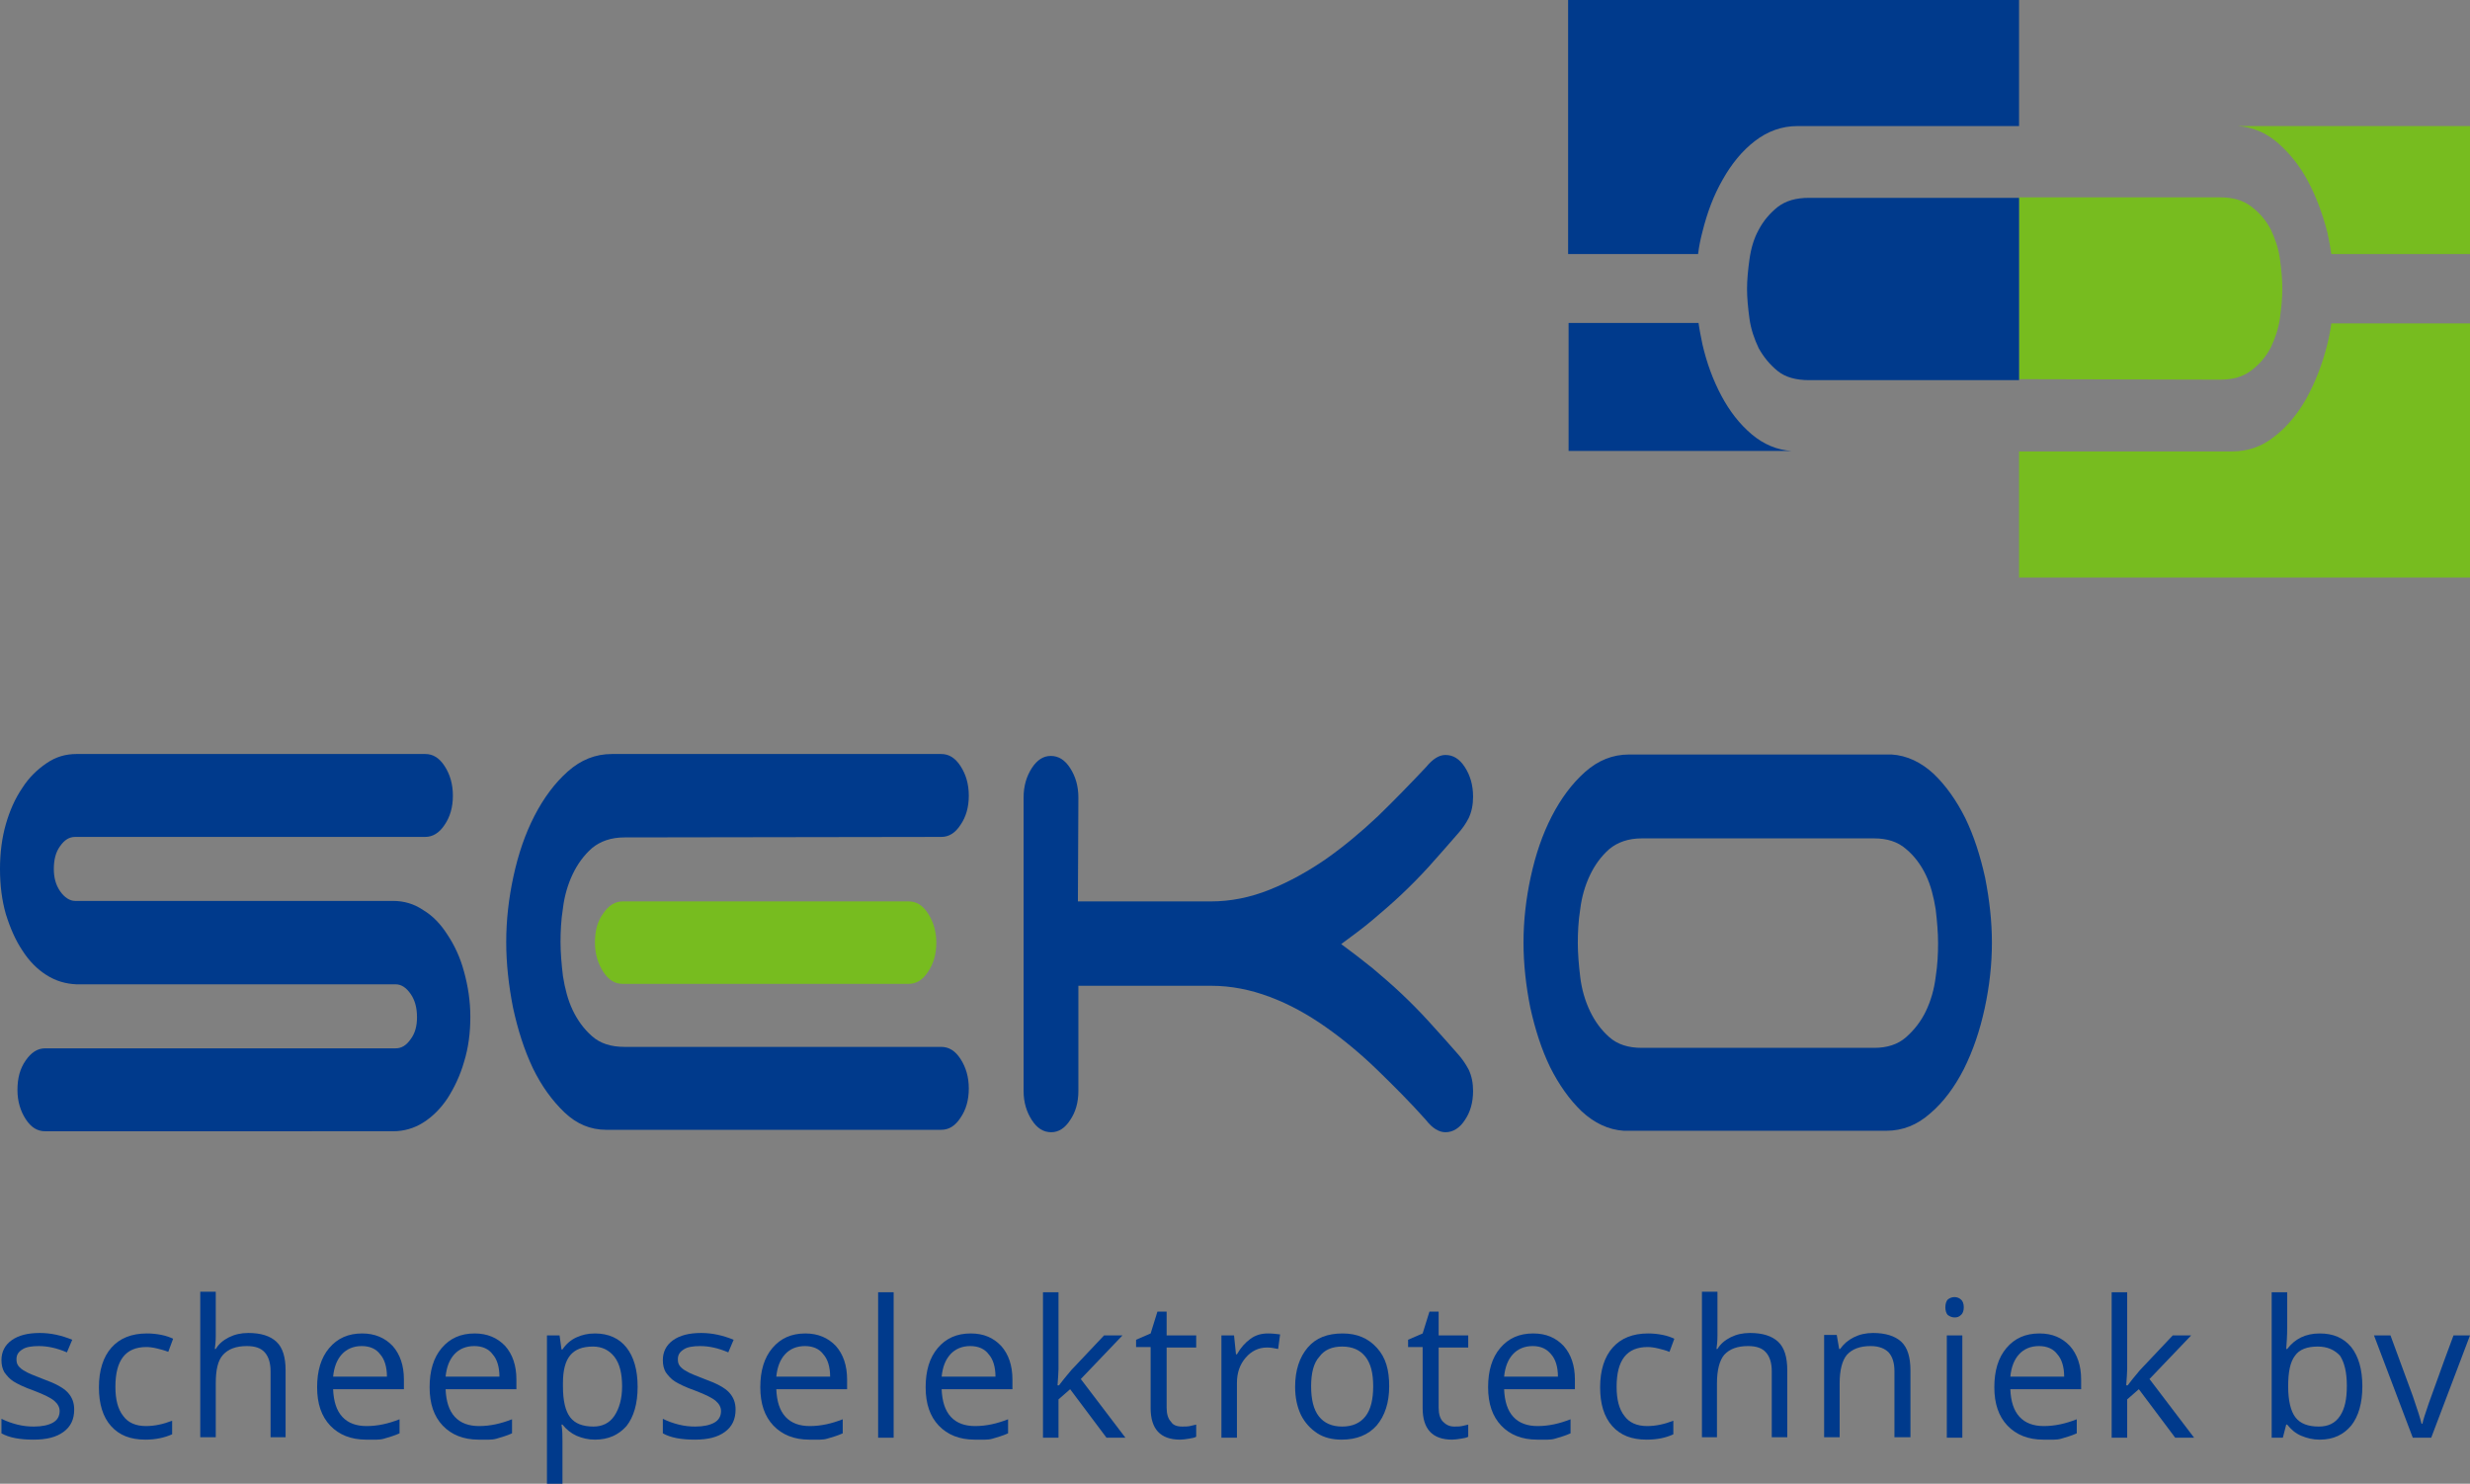 <?xml version="1.0" encoding="utf-8"?>
<!-- Generator: Adobe Illustrator 25.0.1, SVG Export Plug-In . SVG Version: 6.00 Build 0)  -->
<svg version="1.1" id="Layer_1" xmlns="http://www.w3.org/2000/svg" xmlns:xlink="http://www.w3.org/1999/xlink" x="0px" y="0px"
	 viewBox="0 0 509.4 306" style="enable-background:new 0 0 509.4 306;" xml:space="preserve">
<rect x="0" y="0" width="509.4" height="306" fill="#808080" stroke="none"/>
<style type="text/css">
	.st0{fill-rule:evenodd;clip-rule:evenodd;fill:#003A8C;}
	.st1{fill-rule:evenodd;clip-rule:evenodd;fill:#77BC1F;}
	.st2{fill:#003A8C;}
	.st3{fill:#77BC1F;}
	.st4{fill:#FFFFFF;}
</style>
<g>
	<path class="st0" d="M222.3,185.9h27.4c4.1,0,8.1-0.8,12.1-2.4c4-1.6,7.8-3.7,11.6-6.3c3.7-2.6,7.3-5.6,10.8-8.9
		c3.4-3.3,6.7-6.7,9.9-10.1c1.4-1.7,2.7-2.5,4-2.5c1.6,0,2.9,0.8,4,2.5c1.1,1.7,1.7,3.7,1.7,6.1c0,1.7-0.3,3.1-0.9,4.4
		c-0.6,1.2-1.4,2.3-2.3,3.3c-2.1,2.4-4,4.6-5.9,6.7c-1.9,2.1-3.8,4-5.7,5.8c-1.9,1.8-3.9,3.5-5.9,5.2c-2,1.7-4.2,3.3-6.5,5
		c2.3,1.7,4.4,3.3,6.5,5c2,1.7,4,3.4,5.9,5.2c1.9,1.8,3.8,3.7,5.7,5.8c1.9,2.1,3.9,4.3,5.9,6.6c0.9,1,1.6,2,2.3,3.3
		c0.6,1.3,0.9,2.7,0.9,4.4c0,2.4-0.6,4.4-1.7,6c-1.1,1.7-2.5,2.5-4,2.5c-1.3,0-2.7-0.8-4-2.5c-3.2-3.6-6.6-7-10-10.3
		c-3.4-3.3-7-6.3-10.7-8.9c-3.7-2.6-7.5-4.7-11.5-6.2c-4-1.5-8-2.3-12.1-2.3h-27.4v21.7c0,2.4-0.6,4.4-1.7,6
		c-1.1,1.7-2.4,2.5-3.9,2.5c-1.6,0-2.9-0.8-4-2.5c-1.1-1.7-1.7-3.7-1.7-6v-60.5c0-2.4,0.6-4.4,1.7-6.1c1.1-1.7,2.4-2.5,3.9-2.5
		c1.6,0,2.9,0.8,4,2.5c1.1,1.7,1.7,3.7,1.7,6.1L222.3,185.9z"/>
	<path class="st0" d="M410.8,194.4c0,4.5-0.5,9-1.5,13.6c-1,4.6-2.4,8.7-4.3,12.5c-1.9,3.7-4.2,6.8-6.9,9.1
		c-2.7,2.4-5.7,3.6-9.1,3.6h-54.1c-3.2-0.2-6.1-1.6-8.7-4c-2.5-2.4-4.7-5.5-6.5-9.1c-1.8-3.7-3.1-7.8-4.1-12.3
		c-0.9-4.5-1.4-9-1.4-13.4c0-4.5,0.5-9,1.5-13.6c1-4.6,2.4-8.7,4.3-12.4c1.9-3.7,4.2-6.8,6.9-9.2c2.7-2.4,5.7-3.6,9.1-3.6h54.1
		c3.2,0.2,6.1,1.6,8.7,4c2.5,2.4,4.7,5.5,6.5,9.1c1.8,3.7,3.1,7.8,4.1,12.3C410.3,185.6,410.8,190,410.8,194.4 M393.1,213.9
		c1.7-1.5,3.1-3.3,4.1-5.4c1-2.1,1.7-4.5,2-7c0.4-2.5,0.5-4.9,0.5-7c0-2.1-0.2-4.5-0.5-7c-0.4-2.5-1-4.9-2-7c-1-2.1-2.4-4-4.1-5.4
		c-1.7-1.5-3.9-2.2-6.6-2.2l-47.9,0c-2.8,0-5,0.8-6.7,2.2c-1.7,1.5-3,3.3-4,5.4c-1,2.1-1.7,4.5-2,7c-0.4,2.5-0.5,4.9-0.5,7
		c0,2.1,0.2,4.5,0.5,7c0.3,2.5,1,4.9,2,7c1,2.1,2.3,3.9,4,5.4c1.7,1.5,3.9,2.2,6.7,2.2l47.9,0C389.2,216.1,391.4,215.4,393.1,213.9z
		"/>
	<path class="st0" d="M9.6,201.1c-1.9-1.2-3.6-2.9-5-5.1c-1.4-2.1-2.5-4.6-3.4-7.5c-0.8-2.8-1.2-5.9-1.2-9.3c0-3.3,0.4-6.4,1.2-9.2
		c0.8-2.8,1.9-5.3,3.4-7.5c1.4-2.2,3.1-3.8,5-5.1c1.9-1.3,3.9-1.9,6.2-1.9h71.9c1.6,0,2.9,0.8,4,2.5c1.1,1.7,1.7,3.7,1.7,6.1
		c0,2.4-0.6,4.4-1.7,6c-1.1,1.7-2.5,2.5-4,2.5l-72.2,0c-1.2,0-2.2,0.6-3.1,1.9c-0.9,1.2-1.3,2.8-1.3,4.7c0,1.8,0.4,3.3,1.3,4.6
		c0.9,1.3,2,2,3.1,2h65.6c2.2,0,4.3,0.6,6.2,1.9c2,1.2,3.6,2.9,5,5.1c1.4,2.1,2.6,4.6,3.4,7.6c0.8,2.9,1.3,6,1.3,9.3
		c0,3.3-0.4,6.4-1.3,9.3c-0.8,2.8-2,5.3-3.4,7.5c-1.4,2.1-3.1,3.8-5,5c-1.9,1.2-4,1.8-6.2,1.8H9.3c-1.6,0-2.9-0.8-4-2.5
		c-1.1-1.7-1.7-3.7-1.7-6c0-2.4,0.5-4.4,1.7-6.1c1.1-1.6,2.4-2.5,4-2.5l72.3,0c1.2,0,2.2-0.6,3.1-1.9c0.9-1.2,1.3-2.7,1.3-4.5
		c0-1.9-0.4-3.5-1.3-4.8c-0.9-1.3-1.9-2-3.1-2H15.8C13.5,202.9,11.5,202.3,9.6,201.1"/>
	<path class="st0" d="M128.8,172.7c-2.8,0-5,0.8-6.7,2.2c-1.7,1.5-3,3.3-4,5.4c-1,2.1-1.7,4.5-2,7c-0.4,2.5-0.5,4.9-0.5,7
		c0,2.1,0.2,4.5,0.5,7c0.4,2.5,1,4.9,2,7c1,2.1,2.3,3.9,4,5.4c1.7,1.5,3.9,2.2,6.7,2.2l65.3,0c1.6,0,2.9,0.8,4,2.5
		c1.1,1.7,1.7,3.7,1.7,6.1c0,2.4-0.6,4.4-1.7,6c-1.1,1.7-2.4,2.5-4,2.5H125c-3.2,0-6.1-1.2-8.6-3.6c-2.5-2.4-4.7-5.4-6.5-9.1
		c-1.8-3.8-3.1-7.9-4.1-12.5c-0.9-4.6-1.4-9.1-1.4-13.5c0-4.5,0.5-9,1.5-13.6c1-4.6,2.4-8.7,4.3-12.4c1.9-3.7,4.2-6.8,6.9-9.2
		c2.7-2.4,5.7-3.6,9.1-3.6h67.9c1.6,0,2.9,0.8,4,2.5c1.1,1.7,1.7,3.7,1.7,6.1c0,2.4-0.6,4.4-1.7,6c-1.1,1.7-2.4,2.5-4,2.5
		L128.8,172.7z"/>
	<path class="st1" d="M191.4,188.4c1.1,1.7,1.7,3.7,1.7,6c0,2.4-0.6,4.4-1.7,6c-1.1,1.7-2.4,2.5-4,2.5h-59c-1.6,0-2.9-0.8-4-2.5
		c-1.1-1.7-1.7-3.7-1.7-6c0-2.4,0.5-4.4,1.7-6c1.1-1.7,2.5-2.5,4-2.5h59C189,185.9,190.3,186.7,191.4,188.4"/>
	<g>
		<path class="st2" d="M15.3,290.7c0,2-0.7,3.5-2.2,4.6c-1.5,1.1-3.5,1.6-6.2,1.6c-2.8,0-5-0.4-6.6-1.3v-3c1,0.5,2.1,0.9,3.3,1.2
			s2.3,0.4,3.4,0.4c1.7,0,3-0.3,3.9-0.8c0.9-0.5,1.4-1.3,1.4-2.4c0-0.8-0.4-1.5-1.1-2.1c-0.7-0.6-2.1-1.3-4.2-2.1
			c-2-0.7-3.4-1.4-4.2-1.9s-1.4-1.2-1.9-1.9c-0.4-0.7-0.6-1.5-0.6-2.5c0-1.7,0.7-3.1,2.1-4.1c1.4-1,3.3-1.5,5.8-1.5
			c2.3,0,4.5,0.5,6.7,1.4l-1.1,2.6c-2.1-0.9-4-1.3-5.8-1.3c-1.5,0-2.7,0.2-3.4,0.7c-0.8,0.5-1.2,1.1-1.2,2c0,0.6,0.1,1,0.4,1.4
			c0.3,0.4,0.8,0.8,1.4,1.1c0.6,0.4,1.9,0.9,3.7,1.6c2.5,0.9,4.2,1.8,5.1,2.8C14.9,288.2,15.3,289.3,15.3,290.7z"/>
		<path class="st2" d="M30,296.9c-3.1,0-5.4-0.9-7.1-2.8c-1.7-1.9-2.5-4.6-2.5-8c0-3.5,0.9-6.3,2.6-8.2s4.1-2.9,7.3-2.9
			c1,0,2,0.1,3,0.3s1.8,0.5,2.4,0.8l-1,2.7c-0.7-0.3-1.5-0.5-2.3-0.7c-0.8-0.2-1.6-0.3-2.2-0.3c-4.3,0-6.4,2.7-6.4,8.2
			c0,2.6,0.5,4.6,1.6,6c1,1.4,2.6,2.1,4.7,2.1c1.8,0,3.6-0.4,5.4-1.1v2.8C33.9,296.5,32.1,296.9,30,296.9z"/>
		<path class="st2" d="M55.8,296.5v-13.7c0-1.7-0.4-3-1.2-3.9s-2-1.3-3.7-1.3c-2.2,0-3.8,0.6-4.9,1.8s-1.5,3.2-1.5,5.9v11.1h-3.2
			v-30h3.2v9.1c0,1.1-0.1,2-0.2,2.7h0.2c0.6-1,1.5-1.8,2.7-2.4c1.2-0.6,2.5-0.9,4-0.9c2.6,0,4.5,0.6,5.8,1.8
			c1.3,1.2,1.9,3.2,1.9,5.9v13.8H55.8z"/>
		<path class="st2" d="M75.5,296.9c-3.1,0-5.6-1-7.4-2.9c-1.8-1.9-2.7-4.5-2.7-7.9c0-3.4,0.8-6.1,2.5-8.1s3.9-3,6.8-3
			c2.6,0,4.7,0.9,6.3,2.6c1.5,1.7,2.3,4,2.3,6.9v2H68.7c0.1,2.5,0.7,4.4,1.9,5.7c1.2,1.3,2.9,1.9,5,1.9c2.3,0,4.5-0.5,6.8-1.4v2.9
			c-1.1,0.5-2.2,0.8-3.2,1.1S76.9,296.9,75.5,296.9z M74.6,277.6c-1.7,0-3.1,0.6-4.1,1.7s-1.6,2.6-1.8,4.6h11.1c0-2-0.5-3.6-1.4-4.6
			C77.6,278.2,76.3,277.6,74.6,277.6z"/>
		<path class="st2" d="M98.7,296.9c-3.1,0-5.6-1-7.4-2.9c-1.8-1.9-2.7-4.5-2.7-7.9c0-3.4,0.8-6.1,2.5-8.1s3.9-3,6.8-3
			c2.6,0,4.7,0.9,6.3,2.6c1.5,1.7,2.3,4,2.3,6.9v2H91.9c0.1,2.5,0.7,4.4,1.9,5.7c1.2,1.3,2.9,1.9,5,1.9c2.3,0,4.5-0.5,6.8-1.4v2.9
			c-1.1,0.5-2.2,0.8-3.2,1.1S100.1,296.9,98.7,296.9z M97.8,277.6c-1.7,0-3.1,0.6-4.1,1.7s-1.6,2.6-1.8,4.6H103c0-2-0.5-3.6-1.4-4.6
			C100.8,278.2,99.5,277.6,97.8,277.6z"/>
		<path class="st2" d="M122.7,296.9c-1.4,0-2.6-0.3-3.8-0.8c-1.1-0.5-2.1-1.3-2.9-2.3h-0.2c0.2,1.2,0.2,2.4,0.2,3.5v8.7h-3.2v-30.6
			h2.6l0.4,2.9h0.2c0.8-1.2,1.8-2,2.9-2.5c1.1-0.5,2.3-0.8,3.8-0.8c2.8,0,5,1,6.5,2.9c1.5,1.9,2.3,4.6,2.3,8.1
			c0,3.5-0.8,6.2-2.3,8.1C127.6,295.9,125.5,296.9,122.7,296.9z M122.3,277.7c-2.2,0-3.7,0.6-4.7,1.8s-1.5,3.1-1.5,5.7v0.7
			c0,3,0.5,5.1,1.5,6.4c1,1.3,2.6,1.9,4.8,1.9c1.8,0,3.3-0.7,4.3-2.2c1-1.5,1.6-3.5,1.6-6.1c0-2.6-0.5-4.7-1.6-6.1
			C125.6,278.4,124.1,277.7,122.3,277.7z"/>
		<path class="st2" d="M151.7,290.7c0,2-0.7,3.5-2.2,4.6c-1.5,1.1-3.5,1.6-6.2,1.6c-2.8,0-5-0.4-6.6-1.3v-3c1,0.5,2.1,0.9,3.3,1.2
			s2.3,0.4,3.4,0.4c1.7,0,3-0.3,3.9-0.8c0.9-0.5,1.4-1.3,1.4-2.4c0-0.8-0.4-1.5-1.1-2.1c-0.7-0.6-2.1-1.3-4.2-2.1
			c-2-0.7-3.4-1.4-4.2-1.9s-1.4-1.2-1.9-1.9c-0.4-0.7-0.6-1.5-0.6-2.5c0-1.7,0.7-3.1,2.1-4.1c1.4-1,3.3-1.5,5.8-1.5
			c2.3,0,4.5,0.5,6.7,1.4l-1.1,2.6c-2.1-0.9-4-1.3-5.8-1.3c-1.5,0-2.7,0.2-3.4,0.7c-0.8,0.5-1.2,1.1-1.2,2c0,0.6,0.1,1,0.4,1.4
			c0.3,0.4,0.8,0.8,1.4,1.1c0.6,0.4,1.9,0.9,3.7,1.6c2.5,0.9,4.2,1.8,5.1,2.8C151.3,288.2,151.7,289.3,151.7,290.7z"/>
		<path class="st2" d="M166.9,296.9c-3.1,0-5.6-1-7.4-2.9c-1.8-1.9-2.7-4.5-2.7-7.9c0-3.4,0.8-6.1,2.5-8.1c1.7-2,3.9-3,6.8-3
			c2.6,0,4.7,0.9,6.3,2.6c1.5,1.7,2.3,4,2.3,6.9v2h-14.6c0.1,2.5,0.7,4.4,1.9,5.7c1.2,1.3,2.9,1.9,5,1.9c2.3,0,4.5-0.5,6.8-1.4v2.9
			c-1.1,0.5-2.2,0.8-3.2,1.1S168.3,296.9,166.9,296.9z M166,277.6c-1.7,0-3.1,0.6-4.1,1.7s-1.6,2.6-1.8,4.6h11.1
			c0-2-0.5-3.6-1.4-4.6C169,278.2,167.7,277.6,166,277.6z"/>
		<path class="st2" d="M184.3,296.5h-3.2v-30h3.2V296.5z"/>
		<path class="st2" d="M201,296.9c-3.1,0-5.6-1-7.4-2.9c-1.8-1.9-2.7-4.5-2.7-7.9c0-3.4,0.8-6.1,2.5-8.1s3.9-3,6.8-3
			c2.7,0,4.7,0.9,6.3,2.6c1.5,1.7,2.3,4,2.3,6.9v2h-14.6c0.1,2.5,0.7,4.4,1.9,5.7c1.2,1.3,2.9,1.9,5,1.9c2.3,0,4.5-0.5,6.8-1.4v2.9
			c-1.1,0.5-2.2,0.8-3.2,1.1S202.4,296.9,201,296.9z M200.1,277.6c-1.7,0-3.1,0.6-4.1,1.7s-1.6,2.6-1.8,4.6h11.1
			c0-2-0.5-3.6-1.4-4.6C203.1,278.2,201.8,277.6,200.1,277.6z"/>
		<path class="st2" d="M218.4,285.7c0.6-0.8,1.4-1.8,2.5-3.1l6.8-7.2h3.8l-8.6,9l9.2,12.1h-3.9l-7.5-10l-2.4,2.1v7.9h-3.2v-30h3.2
			v15.9c0,0.7-0.1,1.8-0.2,3.3H218.4z"/>
		<path class="st2" d="M243.8,294.2c0.6,0,1.1,0,1.6-0.1s0.9-0.2,1.3-0.3v2.5c-0.3,0.2-0.9,0.3-1.5,0.4s-1.3,0.2-1.8,0.2
			c-4.1,0-6.1-2.2-6.1-6.5v-12.6h-3v-1.5l3-1.3l1.4-4.5h1.9v4.9h6.1v2.5h-6.1v12.4c0,1.3,0.3,2.3,0.9,2.9
			C241.9,293.9,242.7,294.2,243.8,294.2z"/>
		<path class="st2" d="M261.5,275c0.9,0,1.8,0.1,2.5,0.2l-0.4,3c-0.9-0.2-1.6-0.3-2.3-0.3c-1.7,0-3.2,0.7-4.4,2.1
			c-1.2,1.4-1.8,3.1-1.8,5.2v11.3h-3.2v-21.1h2.6l0.4,3.9h0.2c0.8-1.4,1.7-2.4,2.8-3.2C259,275.3,260.2,275,261.5,275z"/>
		<path class="st2" d="M286.5,285.9c0,3.4-0.9,6.1-2.6,8.1c-1.7,1.9-4.1,2.9-7.2,2.9c-1.9,0-3.6-0.4-5-1.3s-2.6-2.2-3.4-3.8
			c-0.8-1.7-1.2-3.6-1.2-5.8c0-3.4,0.9-6.1,2.6-8.1s4.1-2.9,7.2-2.9c3,0,5.3,1,7.1,3S286.5,282.5,286.5,285.9z M270.4,285.9
			c0,2.7,0.5,4.8,1.6,6.2c1.1,1.4,2.7,2.1,4.8,2.1s3.7-0.7,4.8-2.1c1.1-1.4,1.6-3.5,1.6-6.2c0-2.7-0.5-4.7-1.6-6.1s-2.7-2.1-4.8-2.1
			c-2.1,0-3.7,0.7-4.7,2.1C270.9,281.1,270.4,283.2,270.4,285.9z"/>
		<path class="st2" d="M299.9,294.2c0.6,0,1.1,0,1.6-0.1s0.9-0.2,1.3-0.3v2.5c-0.3,0.2-0.9,0.3-1.5,0.4c-0.7,0.1-1.3,0.2-1.8,0.2
			c-4.1,0-6.1-2.2-6.1-6.5v-12.6h-3v-1.5l3-1.3l1.4-4.5h1.9v4.9h6.1v2.5h-6.1v12.4c0,1.3,0.3,2.3,0.9,2.9S298.9,294.2,299.9,294.2z"
			/>
		<path class="st2" d="M317,296.9c-3.1,0-5.6-1-7.4-2.9c-1.8-1.9-2.7-4.5-2.7-7.9c0-3.4,0.8-6.1,2.5-8.1s3.9-3,6.8-3
			c2.7,0,4.7,0.9,6.3,2.6c1.5,1.7,2.3,4,2.3,6.9v2h-14.6c0.1,2.5,0.7,4.4,1.9,5.7c1.2,1.3,2.9,1.9,5,1.9c2.3,0,4.5-0.5,6.8-1.4v2.9
			c-1.1,0.5-2.2,0.8-3.2,1.1S318.4,296.9,317,296.9z M316.1,277.6c-1.7,0-3.1,0.6-4.1,1.7s-1.6,2.6-1.8,4.6h11.1
			c0-2-0.5-3.6-1.4-4.6C319,278.2,317.8,277.6,316.1,277.6z"/>
		<path class="st2" d="M339.6,296.9c-3.1,0-5.4-0.9-7.1-2.8c-1.7-1.9-2.5-4.6-2.5-8c0-3.5,0.9-6.3,2.6-8.2s4.1-2.9,7.3-2.9
			c1,0,2,0.1,3,0.3c1,0.2,1.8,0.5,2.4,0.8l-1,2.7c-0.7-0.3-1.5-0.5-2.3-0.7s-1.6-0.3-2.2-0.3c-4.3,0-6.4,2.7-6.4,8.2
			c0,2.6,0.5,4.6,1.6,6c1,1.4,2.6,2.1,4.7,2.1c1.8,0,3.6-0.4,5.4-1.1v2.8C343.6,296.5,341.8,296.9,339.6,296.9z"/>
		<path class="st2" d="M365.4,296.5v-13.7c0-1.7-0.4-3-1.2-3.9s-2-1.3-3.7-1.3c-2.2,0-3.8,0.6-4.9,1.8c-1,1.2-1.5,3.2-1.5,5.9v11.1
			H351v-30h3.2v9.1c0,1.1-0.1,2-0.2,2.7h0.2c0.6-1,1.5-1.8,2.7-2.4c1.2-0.6,2.5-0.9,4-0.9c2.6,0,4.5,0.6,5.8,1.8
			c1.3,1.2,1.9,3.2,1.9,5.9v13.8H365.4z"/>
		<path class="st2" d="M390.7,296.5v-13.7c0-1.7-0.4-3-1.2-3.9c-0.8-0.8-2-1.3-3.7-1.3c-2.2,0-3.8,0.6-4.9,1.8
			c-1,1.2-1.5,3.2-1.5,5.9v11.1h-3.2v-21.1h2.6l0.5,2.9h0.2c0.7-1,1.6-1.8,2.8-2.4c1.2-0.6,2.5-0.9,4-0.9c2.5,0,4.5,0.6,5.8,1.8
			s1.9,3.2,1.9,5.9v13.8H390.7z"/>
		<path class="st2" d="M401.2,269.6c0-0.7,0.2-1.3,0.5-1.6c0.4-0.3,0.8-0.5,1.4-0.5c0.5,0,1,0.2,1.3,0.5c0.4,0.3,0.6,0.9,0.6,1.6
			c0,0.7-0.2,1.3-0.6,1.6c-0.4,0.4-0.8,0.5-1.3,0.5c-0.5,0-1-0.2-1.4-0.5C401.4,270.9,401.2,270.3,401.2,269.6z M404.7,296.5h-3.2
			v-21.1h3.2V296.5z"/>
		<path class="st2" d="M421.4,296.9c-3.1,0-5.6-1-7.4-2.9c-1.8-1.9-2.7-4.5-2.7-7.9c0-3.4,0.8-6.1,2.5-8.1s3.9-3,6.8-3
			c2.7,0,4.7,0.9,6.3,2.6c1.5,1.7,2.3,4,2.3,6.9v2h-14.6c0.1,2.5,0.7,4.4,1.9,5.7c1.2,1.3,2.9,1.9,5,1.9c2.3,0,4.5-0.5,6.8-1.4v2.9
			c-1.1,0.5-2.2,0.8-3.2,1.1S422.8,296.9,421.4,296.9z M420.5,277.6c-1.7,0-3.1,0.6-4.1,1.7s-1.6,2.6-1.8,4.6h11.1
			c0-2-0.5-3.6-1.4-4.6C423.5,278.2,422.2,277.6,420.5,277.6z"/>
		<path class="st2" d="M438.8,285.7c0.6-0.8,1.4-1.8,2.5-3.1l6.8-7.2h3.8l-8.6,9l9.2,12.1h-3.9l-7.5-10l-2.4,2.1v7.9h-3.2v-30h3.2
			v15.9c0,0.7-0.1,1.8-0.2,3.3H438.8z"/>
		<path class="st2" d="M478.4,275c2.8,0,4.9,0.9,6.5,2.8c1.5,1.9,2.3,4.6,2.3,8.1c0,3.5-0.8,6.2-2.3,8.1c-1.6,1.9-3.7,2.9-6.5,2.9
			c-1.4,0-2.6-0.3-3.8-0.8s-2.1-1.3-2.9-2.3h-0.2l-0.7,2.7h-2.3v-30h3.2v7.3c0,1.6-0.1,3.1-0.2,4.4h0.2
			C473.3,276.1,475.5,275,478.4,275z M478,277.7c-2.2,0-3.8,0.6-4.7,1.9c-1,1.3-1.4,3.4-1.4,6.3s0.5,5.1,1.5,6.4
			c1,1.3,2.6,1.9,4.8,1.9c2,0,3.4-0.7,4.4-2.2s1.4-3.5,1.4-6.2c0-2.8-0.5-4.8-1.4-6.2C481.5,278.4,480,277.7,478,277.7z"/>
		<path class="st2" d="M497.6,296.5l-8-21.1h3.4l4.6,12.5c1,2.9,1.6,4.8,1.8,5.7h0.2c0.1-0.7,0.6-2.1,1.3-4.2
			c0.8-2.1,2.4-6.8,5.1-14h3.4l-8,21.1H497.6z"/>
	</g>
	<path class="st3" d="M457.9,78.3c2.6,0,4.7-0.6,6.4-1.9c1.7-1.3,3-2.8,4-4.7c0.9-1.9,1.6-3.9,1.9-6.1c0.3-2.2,0.5-4.2,0.5-6.1
		c0-1.8-0.2-3.9-0.5-6.1c-0.3-2.2-1-4.2-1.9-6.1c-1-1.9-2.3-3.4-4-4.7c-1.7-1.3-3.8-1.9-6.4-1.9l-41.5,0v37.5L457.9,78.3z"/>
	<path class="st3" d="M479.9,71.3c-1,3.9-2.4,7.5-4.2,10.8c-1.8,3.2-4,5.9-6.6,7.9c-2.6,2.1-5.5,3.1-8.8,3.1h-43.9v26h93V66.7h-28.6
		C480.6,68.2,480.3,69.7,479.9,71.3z"/>
	<path class="st3" d="M461.5,26c3.1,0.2,5.9,1.4,8.3,3.5c2.4,2.1,4.5,4.7,6.2,7.9c1.7,3.2,3,6.7,4,10.6c0.3,1.5,0.6,2.9,0.8,4.4
		h28.6V26H461.5z"/>
	<path class="st2" d="M366.6,42.7c-1.6,1.3-2.9,2.8-3.9,4.7c-1,1.8-1.6,3.9-1.9,6.1c-0.3,2.2-0.5,4.2-0.5,6.1c0,1.8,0.2,3.9,0.5,6.1
		c0.3,2.2,1,4.2,1.9,6.1c1,1.8,2.3,3.4,3.9,4.7c1.6,1.3,3.8,1.9,6.5,1.9l43.3,0V40.8l-43.3,0C370.4,40.8,368.3,41.4,366.6,42.7z"/>
	<path class="st2" d="M351.1,47.8c1-4,2.3-7.5,4.2-10.8c1.8-3.2,4-5.9,6.6-7.9c2.6-2,5.5-3.1,8.8-3.1h45.7V0h-93v52.4h26.8
		C350.4,50.8,350.7,49.3,351.1,47.8z"/>
	<path class="st2" d="M355,81.6c-1.7-3.2-3-6.7-3.9-10.6c-0.3-1.5-0.6-2.9-0.8-4.4h-26.8V93h46c-3.1-0.2-5.8-1.4-8.2-3.4
		C358.8,87.5,356.7,84.8,355,81.6z"/>
	<path class="st4" d="M369.4,93c0,0,0.1,0,0.1,0h46.9v0H369.4z"/>
</g>
</svg>
